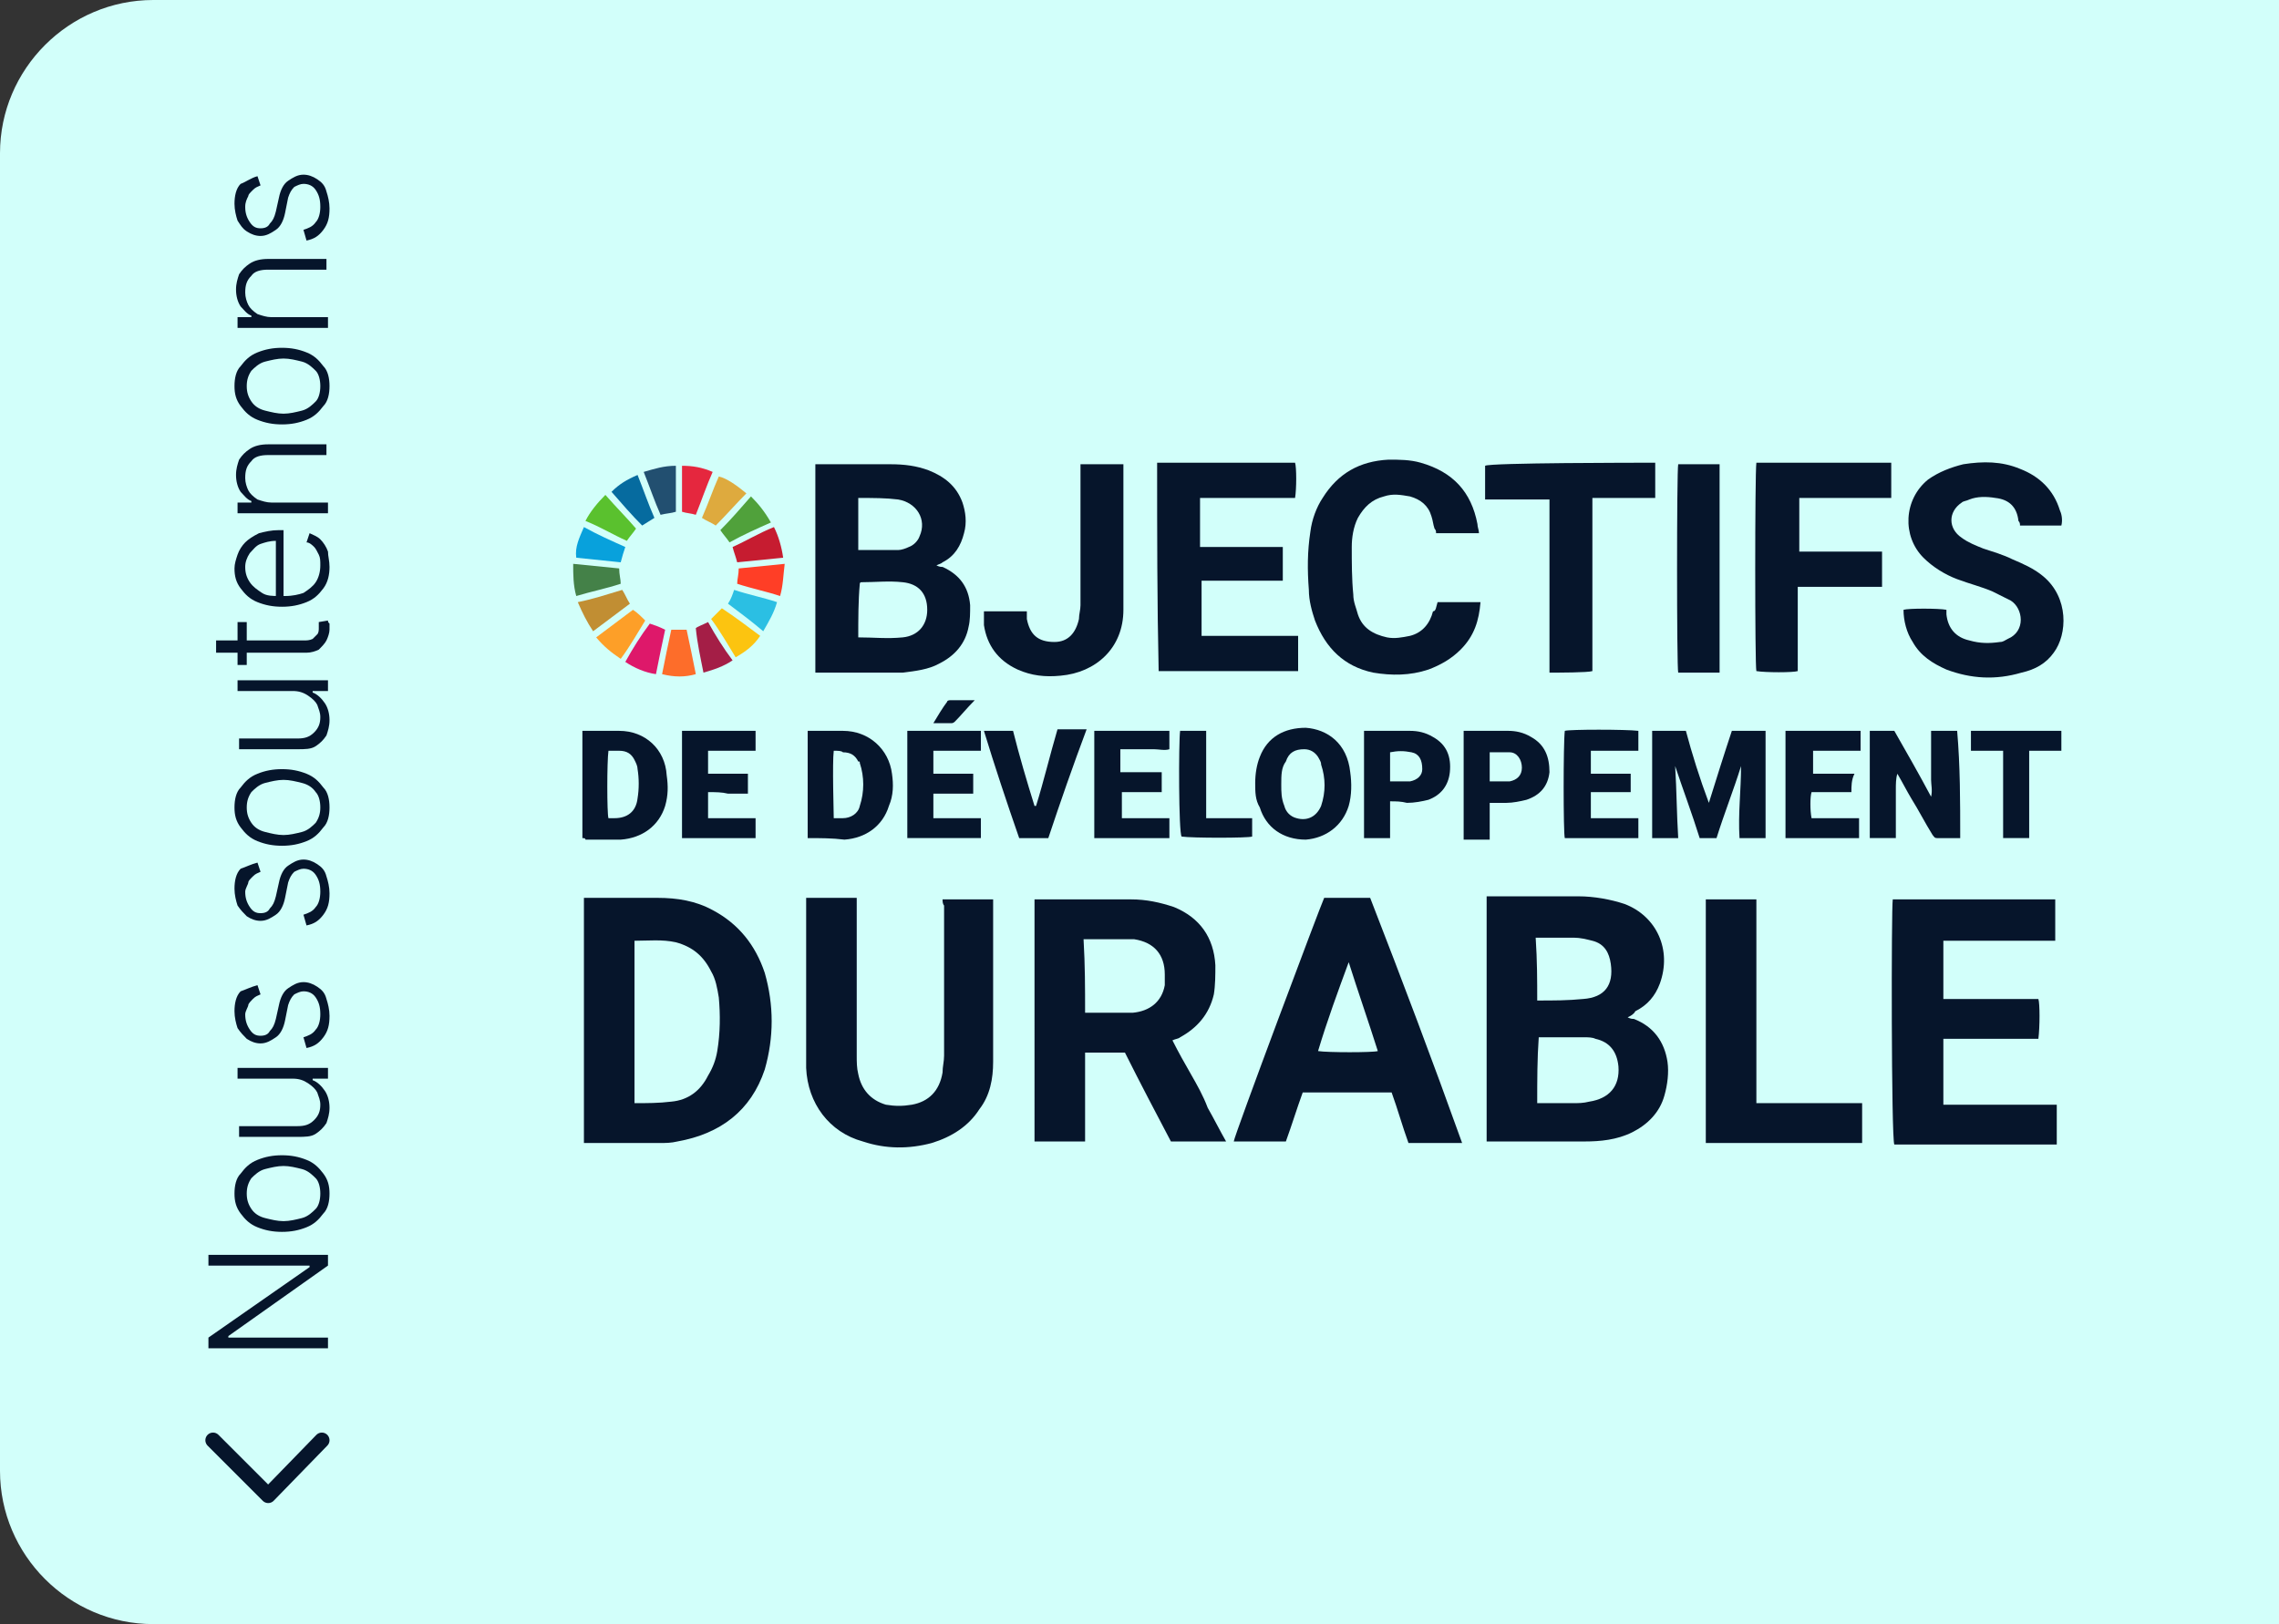 <?xml version="1.0" encoding="utf-8"?>
<!-- Generator: Adobe Illustrator 27.2.0, SVG Export Plug-In . SVG Version: 6.00 Build 0)  -->
<svg version="1.1" id="Calque_1" xmlns="http://www.w3.org/2000/svg" xmlns:xlink="http://www.w3.org/1999/xlink" x="0px" y="0px"
	 viewBox="0 0 148.7 106" style="enable-background:new 0 0 148.7 106;" xml:space="preserve">
<rect x="0" y="0" width="148.7" height="106" fill="#333333" stroke="none"/>
<style type="text/css">
	.st0{fill:#D2FFFA;}
	.st1{fill:#06152B;}
	.st2{fill:#224F70;}
	.st3{fill:#C18E33;}
	.st4{fill:#448148;}
	.st5{fill:#DE186A;}
	.st6{fill:#FD6D2A;}
	.st7{fill:#5AC12E;}
	.st8{fill:#FD9F28;}
	.st9{fill:#FCC410;}
	.st10{fill:#E5273E;}
	.st11{fill:#50A13B;}
	.st12{fill:#DEAA3E;}
	.st13{fill:#A41E46;}
	.st14{fill:#08A1DC;}
	.st15{fill:#C61C30;}
	.st16{fill:#FF3E26;}
	.st17{fill:#066B9F;}
	.st18{fill:#2BBFE3;}
	.st19{fill:none;stroke:#06152B;stroke-linecap:round;stroke-linejoin:round;}
</style>
<path class="st0" d="M148.7,106H10c-5.5,0-10-4.5-10-10V10C0,4.5,4.5,0,10,0h138.7V106z"/>
<g>
	<g>
		<g>
			<path class="st1" d="M106.2,66.4c0.2,0.1,0.3,0.1,0.4,0.1c1.3,0.5,2,1.5,2.2,2.8c0.1,0.7,0,1.5-0.2,2.2c-0.3,1.1-1.1,1.9-2.1,2.4
				s-2.1,0.6-3.1,0.6c-2,0-4,0-6,0c-0.1,0-0.2,0-0.4,0c0-5.3,0-10.6,0-16c0.1,0,0.2,0,0.3,0c1.9,0,3.8,0,5.7,0c1,0,2.1,0.2,3,0.5
				c2.1,0.8,3.1,3,2.3,5.2c-0.3,0.8-0.8,1.4-1.6,1.8C106.6,66.2,106.4,66.3,106.2,66.4z M100.3,72c0.8,0,1.5,0,2.3,0
				c0.4,0,0.7,0,1.1-0.1c1.3-0.2,2-1,1.9-2.3c-0.1-1-0.6-1.6-1.5-1.8c-0.2-0.1-0.5-0.1-0.7-0.1c-0.9,0-1.8,0-2.7,0
				c-0.1,0-0.2,0-0.3,0C100.3,69.1,100.3,70.5,100.3,72z M100.3,65.3C100.3,65.3,100.4,65.4,100.3,65.3c1.1,0,2,0,3-0.1
				c1.4-0.1,2-0.9,1.8-2.3c-0.1-0.7-0.4-1.3-1.2-1.5c-0.4-0.1-0.8-0.2-1.2-0.2c-0.7,0-1.4,0-2.2,0c-0.1,0-0.2,0-0.3,0
				C100.3,62.7,100.3,64,100.3,65.3z"/>
			<path class="st1" d="M67.5,58.7c0.1,0,0.1,0,0.2,0c2,0,4.1,0,6.1,0c1,0,1.9,0.2,2.8,0.5c1.7,0.7,2.6,2,2.7,3.8
				c0,0.6,0,1.3-0.1,1.9c-0.3,1.3-1.1,2.2-2.2,2.8c-0.1,0.1-0.3,0.1-0.5,0.2c0.4,0.8,0.8,1.5,1.2,2.2c0.4,0.7,0.8,1.4,1.1,2.2
				c0.4,0.7,0.8,1.5,1.2,2.2c-1.2,0-2.4,0-3.6,0c-1-1.9-2-3.8-3-5.8c-0.9,0-1.7,0-2.6,0c0,1.9,0,3.8,0,5.8c-1.1,0-2.2,0-3.3,0
				C67.5,69.3,67.5,64,67.5,58.7z M70.8,66.1c0.9,0,1.7,0,2.5,0c0.2,0,0.4,0,0.6,0c1.1-0.1,1.9-0.7,2.1-1.8c0-0.2,0-0.5,0-0.7
				c0-1.3-0.7-2.1-2-2.3c-0.1,0-0.2,0-0.4,0c-0.9,0-1.7,0-2.6,0c-0.1,0-0.2,0-0.3,0C70.8,63,70.8,64.5,70.8,66.1z"/>
			<path class="st1" d="M38.1,74.6c0-5.4,0-10.6,0-16c0.1,0,0.2,0,0.3,0c1.5,0,3,0,4.5,0c1.3,0,2.5,0.2,3.6,0.8
				c1.7,0.9,2.8,2.3,3.4,4.1c0.6,2.1,0.6,4.2,0,6.3C49,72.5,47,74,44.2,74.5c-0.4,0.1-0.8,0.1-1.1,0.1c-1.5,0-3,0-4.5,0
				C38.4,74.6,38.3,74.6,38.1,74.6z M41.4,72c0.8,0,1.6,0,2.4-0.1c1.1-0.1,1.9-0.7,2.4-1.7c0.3-0.5,0.5-1,0.6-1.6
				c0.2-1.2,0.2-2.4,0.1-3.5c-0.1-0.6-0.2-1.2-0.5-1.7c-0.5-1-1.2-1.6-2.3-1.9c-0.9-0.2-1.8-0.1-2.7-0.1
				C41.4,64.9,41.4,68.4,41.4,72z"/>
			<path class="st1" d="M61.5,58.7c1.1,0,2.2,0,3.3,0c0,0.1,0,0.3,0,0.4c0,3.4,0,6.8,0,10.2c0,1.1-0.2,2.2-0.9,3.1
				c-0.7,1.1-1.8,1.8-3.1,2.2c-1.5,0.4-3,0.4-4.5-0.1c-2.2-0.6-3.6-2.5-3.7-4.8c0-0.3,0-0.6,0-0.9c0-3.2,0-6.5,0-9.7
				c0-0.2,0-0.3,0-0.5c1.1,0,2.2,0,3.3,0c0,0.2,0,0.3,0,0.5c0,3.3,0,6.5,0,9.8c0,0.4,0,0.8,0.1,1.2c0.2,1,0.8,1.7,1.8,2
				c0.6,0.1,1.1,0.1,1.7,0c1.1-0.2,1.8-0.9,2-2.1c0-0.4,0.1-0.7,0.1-1.1c0-3.3,0-6.5,0-9.8C61.5,59,61.5,58.8,61.5,58.7z"/>
			<path class="st1" d="M95.4,74.6c-1.2,0-2.3,0-3.5,0c-0.4-1.1-0.7-2.2-1.1-3.3c-1.9,0-3.8,0-5.8,0c-0.4,1.1-0.7,2.1-1.1,3.2
				c-1.2,0-2.3,0-3.4,0c0-0.3,5.7-15.5,5.9-15.9c1,0,2,0,3,0C91.5,64,93.5,69.3,95.4,74.6z M88,62.8C88,62.8,87.9,62.8,88,62.8
				c-0.7,1.9-1.4,3.8-2,5.8c0.6,0.1,3.6,0.1,3.9,0C89.3,66.7,88.6,64.7,88,62.8z"/>
			<path class="st1" d="M123.5,58.7c3.5,0,7.1,0,10.6,0c0,0.9,0,1.7,0,2.7c-2.4,0-4.9,0-7.3,0c0,1.3,0,2.5,0,3.8c2.1,0,4.2,0,6.2,0
				c0.1,0.3,0.1,1.8,0,2.6c-0.4,0-0.8,0-1.2,0s-0.8,0-1.2,0s-0.8,0-1.3,0c-0.4,0-0.8,0-1.2,0c-0.4,0-0.8,0-1.3,0c0,1.4,0,2.8,0,4.3
				c2.5,0,4.9,0,7.4,0c0,0.9,0,1.7,0,2.6c-3.6,0-7.1,0-10.6,0C123.4,74.3,123.4,59.2,123.5,58.7z"/>
			<path class="st1" d="M53.2,43.9c0-4.5,0-9.1,0-13.6c0.2,0,0.3,0,0.4,0c1.5,0,3,0,4.5,0c0.9,0,1.7,0.1,2.5,0.4
				c1,0.4,1.8,1,2.2,2.1c0.2,0.6,0.3,1.3,0.1,2c-0.2,0.8-0.6,1.5-1.4,1.9c-0.1,0.1-0.2,0.1-0.4,0.2c0.2,0.1,0.3,0.1,0.4,0.1
				c1.1,0.5,1.7,1.3,1.8,2.5c0,0.5,0,1-0.1,1.4c-0.2,1.1-0.9,1.9-1.9,2.4c-0.7,0.4-1.6,0.5-2.4,0.6C57,43.9,55.2,43.9,53.2,43.9
				C53.3,43.9,53.3,43.9,53.2,43.9z M56,41.6c1,0,1.9,0.1,2.9,0s1.6-0.8,1.6-1.8c0-1.1-0.6-1.7-1.6-1.8c-0.9-0.1-1.8,0-2.7,0
				c0,0-0.1,0-0.1,0.1C56,39.2,56,40.4,56,41.6z M56,32.5c0,1.2,0,2.3,0,3.4c0.9,0,1.7,0,2.6,0c0.2,0,0.5-0.1,0.7-0.2
				c0.3-0.1,0.6-0.4,0.7-0.7c0.5-1.1-0.2-2.2-1.4-2.4C57.8,32.5,57,32.5,56,32.5z"/>
			<path class="st1" d="M134.5,34.3c-0.9,0-1.8,0-2.7,0c0-0.1,0-0.2-0.1-0.3c-0.1-0.9-0.6-1.4-1.5-1.5c-0.6-0.1-1.2-0.1-1.7,0.1
				c-0.2,0.1-0.4,0.1-0.5,0.2c-0.9,0.6-0.9,1.7,0,2.3c0.4,0.3,0.9,0.5,1.4,0.7c0.6,0.2,1.3,0.4,1.9,0.7c0.7,0.3,1.4,0.6,2,1.1
				c1.7,1.4,1.6,3.8,0.7,5c-0.5,0.7-1.2,1.1-2.1,1.3c-1.7,0.5-3.3,0.4-4.9-0.2c-0.9-0.4-1.7-0.9-2.2-1.8c-0.4-0.6-0.6-1.4-0.6-2.1
				c0.3-0.1,2.3-0.1,2.8,0c0,0.1,0,0.2,0,0.3c0.1,0.9,0.6,1.5,1.5,1.7c0.7,0.2,1.3,0.2,2,0.1c0.2,0,0.3-0.1,0.5-0.2
				c1.2-0.5,1-2,0.2-2.5c-0.4-0.2-0.8-0.4-1.2-0.6c-0.7-0.3-1.5-0.5-2.3-0.8s-1.6-0.8-2.2-1.4c-1.4-1.4-1.3-3.8,0.3-5.1
				c0.7-0.5,1.5-0.8,2.3-1c1.3-0.2,2.5-0.2,3.7,0.3c1.3,0.5,2.2,1.4,2.6,2.7C134.5,33.5,134.6,33.9,134.5,34.3z"/>
			<path class="st1" d="M75.5,30.2c3,0,6,0,9,0c0.1,0.3,0.1,1.7,0,2.3c-2.1,0-4.1,0-6.2,0c0,1.1,0,2.1,0,3.2c1.8,0,3.6,0,5.4,0
				c0,0.8,0,1.5,0,2.2c-1.8,0-3.5,0-5.3,0c0,1.2,0,2.4,0,3.6c2.1,0,4.2,0,6.3,0c0,0.8,0,1.5,0,2.3c-3,0-6.1,0-9.1,0
				C75.5,39.3,75.5,34.8,75.5,30.2z"/>
			<path class="st1" d="M93.8,39.3c0.9,0,1.9,0,2.8,0c-0.1,1.2-0.4,2.2-1.3,3.1c-0.6,0.6-1.3,1-2.1,1.3c-1.2,0.4-2.4,0.4-3.6,0.2
				c-1.9-0.4-3.1-1.6-3.8-3.4c-0.2-0.6-0.4-1.3-0.4-2c-0.1-1.3-0.1-2.5,0.1-3.8c0.1-0.8,0.4-1.6,0.8-2.2c1-1.6,2.4-2.4,4.3-2.5
				c0.7,0,1.4,0,2.1,0.2c2.1,0.6,3.3,1.9,3.7,4c0,0.2,0.1,0.4,0.1,0.6c-0.9,0-1.9,0-2.8,0c0-0.1,0-0.2-0.1-0.3
				c-0.1-0.3-0.1-0.5-0.2-0.8c-0.2-0.7-0.7-1.1-1.4-1.3c-0.6-0.1-1.1-0.2-1.7,0c-0.8,0.2-1.3,0.7-1.7,1.4c-0.3,0.6-0.4,1.3-0.4,1.9
				c0,1,0,2.1,0.1,3.1c0,0.5,0.2,0.9,0.3,1.3c0.3,0.9,1,1.3,1.9,1.5c0.5,0.1,1,0,1.5-0.1c0.8-0.2,1.3-0.8,1.5-1.6
				C93.7,39.9,93.7,39.6,93.8,39.3z"/>
			<path class="st1" d="M111.3,58.7c1.1,0,2.2,0,3.3,0c0,4.4,0,8.8,0,13.3c0.6,0,1.2,0,1.7,0c0.6,0,1.2,0,1.8,0c0.6,0,1.1,0,1.7,0
				s1.1,0,1.7,0c0,0.9,0,1.7,0,2.6c-3.4,0-6.8,0-10.2,0C111.3,69.3,111.3,64,111.3,58.7z"/>
			<path class="st1" d="M117.3,38.3c0,1.9,0,3.7,0,5.5c-0.3,0.1-2.1,0.1-2.7,0c-0.1-0.3-0.1-12.9,0-13.6c2.9,0,5.9,0,8.8,0
				c0,0.7,0,1.5,0,2.3c-2,0-4,0-6,0c0,1.2,0,2.3,0,3.5c1.8,0,3.5,0,5.4,0c0,0.4,0,0.8,0,1.1c0,0.4,0,0.7,0,1.2c-0.5,0-0.9,0-1.3,0
				c-0.5,0-0.9,0-1.4,0c-0.4,0-0.9,0-1.3,0C118.3,38.3,117.8,38.3,117.3,38.3z"/>
			<path class="st1" d="M108,30.2c0,0.8,0,1.5,0,2.3c-0.7,0-1.4,0-2,0c-0.7,0-1.4,0-2.1,0c0,3.8,0,7.5,0,11.3
				c-0.3,0.1-2.2,0.1-2.8,0.1c0-3.8,0-7.5,0-11.3c-0.5,0-0.9,0-1.4,0s-0.9,0-1.4,0c-0.4,0-0.9,0-1.4,0c0-0.8,0-1.5,0-2.2
				C97.2,30.2,106.8,30.2,108,30.2z"/>
			<path class="st1" d="M64.2,39.9c1,0,1.9,0,2.8,0c0,0.2,0,0.3,0,0.5c0.2,1,0.7,1.5,1.8,1.5c0.9,0,1.4-0.6,1.6-1.5
				c0-0.3,0.1-0.6,0.1-0.9c0-2.9,0-5.8,0-8.7c0-0.1,0-0.3,0-0.5c0.9,0,1.9,0,2.8,0c0,0.1,0,0.2,0,0.3c0,3.1,0,6.1,0,9.2
				c0,2.5-1.8,4.1-4.1,4.3c-1,0.1-1.9,0-2.8-0.4c-1.3-0.6-2-1.6-2.2-2.9C64.2,40.5,64.2,40.2,64.2,39.9z"/>
			<path class="st1" d="M111.5,52.4c0.5-1.6,1-3.2,1.5-4.7c0.7,0,1.5,0,2.2,0c0,2.3,0,4.7,0,7c-0.6,0-1.1,0-1.7,0
				c-0.1-1.6,0.1-3.1,0.1-4.7c-0.5,1.6-1.1,3.1-1.6,4.7c-0.4,0-0.7,0-1.1,0c-0.5-1.6-1.1-3.2-1.6-4.7l0,0c0.1,1.6,0.1,3.1,0.2,4.7
				c-0.6,0-1.2,0-1.7,0c0-2.3,0-4.7,0-7c0.7,0,1.5,0,2.2,0C110.4,49.2,110.9,50.8,111.5,52.4L111.5,52.4z"/>
			<path class="st1" d="M109.5,30.3c0.9,0,1.8,0,2.7,0c0,4.5,0,9.1,0,13.6c-0.9,0-1.8,0-2.7,0C109.4,43.6,109.4,30.7,109.5,30.3z"/>
			<path class="st1" d="M127.9,54.7c-0.5,0-1,0-1.5,0c-0.2,0-0.2-0.1-0.3-0.2c-0.5-0.8-0.9-1.6-1.4-2.4c-0.3-0.5-0.6-1.1-0.9-1.6
				c-0.1,0.3-0.1,0.7-0.1,1c0,0.4,0,0.7,0,1.1c0,0.3,0,0.7,0,1c0,0.4,0,0.7,0,1.1c-0.6,0-1.1,0-1.7,0c0-2.3,0-4.7,0-7
				c0.3,0,0.6,0,0.8,0c0.3,0,0.5,0,0.8,0c0.8,1.4,1.6,2.8,2.4,4.3c0.1-0.4,0-0.8,0-1.1c0-0.4,0-0.7,0-1.1c0-0.3,0-0.7,0-1
				c0-0.4,0-0.7,0-1.1c0.6,0,1.1,0,1.7,0C127.9,50,127.9,52.3,127.9,54.7z"/>
			<path class="st1" d="M38,54.7c0-2.3,0-4.7,0-7c0.1,0,0.2,0,0.3,0c0.7,0,1.4,0,2.1,0c1.7,0,3,1.2,3.1,2.9c0.1,0.7,0.1,1.3-0.1,2
				c-0.4,1.3-1.5,2.1-2.9,2.2c-0.7,0-1.5,0-2.3,0C38.2,54.7,38.1,54.7,38,54.7z M39.7,49c-0.1,0.7-0.1,4.1,0,4.4c0.1,0,0.3,0,0.4,0
				c0.8,0,1.4-0.4,1.5-1.3c0.1-0.6,0.1-1.3,0-1.9c0-0.2-0.1-0.4-0.2-0.6c-0.2-0.4-0.5-0.6-1-0.6C40.3,49,40,49,39.7,49z"/>
			<path class="st1" d="M52.7,54.7c0-2.4,0-4.7,0-7c0.1,0,0.2,0,0.3,0c0.7,0,1.4,0,2,0c1.7,0,3,1.2,3.2,2.8c0.1,0.7,0.1,1.4-0.2,2.1
				c-0.4,1.3-1.5,2.1-2.9,2.2C54.3,54.7,53.5,54.7,52.7,54.7z M54.4,49c-0.1,0.8,0,4.1,0,4.4c0.2,0,0.4,0,0.6,0c0.5,0,1-0.3,1.1-0.8
				c0.3-0.9,0.3-1.9,0-2.8c0-0.1,0-0.1-0.1-0.1c-0.2-0.4-0.5-0.6-1-0.6C54.9,49,54.7,49,54.4,49z"/>
			<path class="st1" d="M81.9,51.1c0-0.6,0.1-1.2,0.3-1.7c0.5-1.3,1.6-1.9,3-1.9c1.4,0.1,2.7,1,2.9,2.9c0.1,0.7,0.1,1.5-0.1,2.2
				c-0.4,1.3-1.5,2.1-2.8,2.2c-1.5,0-2.6-0.8-3-2.1C81.9,52.2,81.9,51.7,81.9,51.1z M83.6,51.2c0,0.5,0,0.9,0.2,1.4
				c0.1,0.4,0.4,0.7,0.8,0.8c0.7,0.2,1.3-0.1,1.6-0.8c0.3-0.9,0.3-1.8,0-2.7c0-0.2-0.1-0.3-0.2-0.5c-0.2-0.3-0.5-0.5-0.9-0.5
				c-0.6,0-1,0.2-1.2,0.8C83.6,50.1,83.6,50.6,83.6,51.2z"/>
			<path class="st1" d="M106.4,51.7c-0.9,0-1.7,0-2.6,0c0,0.6,0,1.1,0,1.7c1.1,0,2.1,0,3.1,0c0,0.5,0,0.9,0,1.3c-1.6,0-3.2,0-4.8,0
				c-0.1-0.3-0.1-6.2,0-7c0.3-0.1,4-0.1,4.8,0c0,0.4,0,0.8,0,1.3c-0.5,0-1,0-1.5,0s-1,0-1.6,0c0,0.5,0,1,0,1.5c0.9,0,1.7,0,2.6,0
				C106.4,50.9,106.4,51.3,106.4,51.7z"/>
			<path class="st1" d="M46.2,51.7c0,0.6,0,1.1,0,1.7c1,0,2.1,0,3.1,0c0,0.4,0,0.9,0,1.3c-1.6,0-3.2,0-4.8,0c0-2.3,0-4.7,0-7
				c1.6,0,3.2,0,4.8,0c0,0.4,0,0.8,0,1.3c-1,0-2.1,0-3.1,0c0,0.5,0,1,0,1.5c0.9,0,1.8,0,2.6,0c0,0.4,0,0.8,0,1.3c-0.4,0-0.9,0-1.3,0
				C47.1,51.7,46.7,51.7,46.2,51.7z"/>
			<path class="st1" d="M120.8,51.7c-0.9,0-1.7,0-2.6,0c-0.1,0.3-0.1,1.2,0,1.7c1,0,2,0,3.1,0c0,0.4,0,0.9,0,1.3c-1.6,0-3.2,0-4.8,0
				c0-2.3,0-4.7,0-7c1.6,0,3.2,0,4.9,0c0,0.4,0,0.8,0,1.3c-0.5,0-1,0-1.5,0s-1,0-1.6,0c0,0.5,0,1,0,1.5c0.9,0,1.8,0,2.7,0
				C120.8,50.9,120.8,51.3,120.8,51.7z"/>
			<path class="st1" d="M71.4,54.7c0-2.4,0-4.7,0-7c1.6,0,3.2,0,4.9,0c0,0.4,0,0.8,0,1.2c-0.3,0.1-0.7,0-1,0c-0.4,0-0.7,0-1.1,0
				c-0.3,0-0.7,0-1.1,0c0,0.5,0,1,0,1.5c0.9,0,1.8,0,2.7,0c0,0.4,0,0.8,0,1.3c-0.9,0-1.7,0-2.6,0c0,0.6,0,1.1,0,1.7c1,0,2.1,0,3.1,0
				c0,0.5,0,0.9,0,1.3C74.6,54.7,73,54.7,71.4,54.7z"/>
			<path class="st1" d="M90.7,52.3c0,0.8,0,1.6,0,2.4c-0.6,0-1.1,0-1.7,0c0-2.3,0-4.7,0-7c0.1,0,0.2,0,0.3,0c0.9,0,1.8,0,2.7,0
				c0.5,0,1,0.1,1.5,0.4c0.9,0.5,1.2,1.3,1.1,2.3c-0.1,0.9-0.6,1.5-1.4,1.8c-0.4,0.1-0.9,0.2-1.4,0.2C91.4,52.3,91.1,52.3,90.7,52.3
				z M90.7,51c0.5,0,0.9,0,1.3,0c0.5-0.1,0.8-0.4,0.8-0.8c0-0.6-0.2-1-0.7-1.1s-0.9-0.1-1.4,0C90.7,49.7,90.7,50.3,90.7,51z"/>
			<path class="st1" d="M95.5,47.7c0.1,0,0.2,0,0.3,0c0.9,0,1.7,0,2.6,0c0.5,0,1,0.1,1.5,0.4c0.9,0.5,1.2,1.3,1.2,2.3
				c-0.1,0.9-0.6,1.5-1.5,1.8c-0.4,0.1-0.9,0.2-1.3,0.2c-0.3,0-0.7,0-1.1,0c0,0.8,0,1.6,0,2.4c-0.6,0-1.1,0-1.7,0
				C95.5,52.4,95.5,50,95.5,47.7z M97.2,51c0.5,0,0.9,0,1.3,0c0.5-0.1,0.8-0.4,0.8-0.9s-0.3-1-0.8-1c-0.4,0-0.9,0-1.3,0
				C97.2,49.6,97.2,50.3,97.2,51z"/>
			<path class="st1" d="M64,49c-1.1,0-2.1,0-3.1,0c0,0.5,0,1,0,1.5c0.9,0,1.7,0,2.6,0c0,0.4,0,0.8,0,1.3c-0.9,0-1.7,0-2.6,0
				c0,0.6,0,1.1,0,1.6c1,0,2,0,3.1,0c0,0.4,0,0.9,0,1.3c-1.6,0-3.2,0-4.8,0c0-2.3,0-4.7,0-7c1.6,0,3.2,0,4.8,0
				C64,48.1,64,48.5,64,49z"/>
			<path class="st1" d="M68.4,54.7c-0.6,0-1.2,0-1.9,0c-0.8-2.3-1.6-4.7-2.3-7c0.7,0,1.3,0,1.9,0c0.4,1.6,0.9,3.3,1.4,4.9
				c0,0,0,0,0.1,0c0.5-1.6,0.9-3.3,1.4-5c0.6,0,1.2,0,1.9,0C70,50,69.2,52.3,68.4,54.7z"/>
			<path class="st1" d="M128.6,49c0-0.4,0-0.6,0-0.9c0-0.1,0-0.2,0-0.4c2,0,3.9,0,5.9,0c0,0.4,0,0.8,0,1.3c-0.7,0-1.4,0-2.1,0
				c0,1.9,0,3.8,0,5.7c-0.6,0-1.1,0-1.7,0c0-1.9,0-3.8,0-5.7C129.9,49,129.3,49,128.6,49z"/>
			<path class="st1" d="M77,47.7c0.5,0,1.1,0,1.7,0c0,0.5,0,0.9,0,1.4s0,1,0,1.4c0,0.5,0,0.9,0,1.4c0,0.5,0,1,0,1.5c1,0,2,0,3,0
				c0,0.4,0,0.8,0,1.2c-0.3,0.1-3.9,0.1-4.6,0C76.9,54.4,76.9,48.4,77,47.7z"/>
			<path class="st2" d="M44.1,33.4c-0.3,0.1-0.6,0.1-1,0.2c-0.4-0.9-0.7-1.8-1.1-2.8c0.7-0.2,1.3-0.4,2.1-0.4
				C44.1,31.4,44.1,32.4,44.1,33.4z"/>
			<path class="st3" d="M40.6,38.5c0.2,0.3,0.3,0.6,0.5,0.9c-0.8,0.6-1.6,1.2-2.4,1.8c-0.4-0.6-0.7-1.2-1-1.9
				C38.7,39.1,39.6,38.8,40.6,38.5z"/>
			<path class="st4" d="M40.4,37.1c0,0.4,0.1,0.7,0.1,1c-0.9,0.3-1.9,0.5-2.9,0.8c-0.2-0.7-0.2-1.4-0.2-2.1
				C38.4,36.9,39.4,37,40.4,37.1z"/>
			<path class="st5" d="M43.4,41.1C43.2,42,43,43,42.8,44c-0.7-0.1-1.4-0.4-2-0.8c0.5-0.9,1-1.7,1.6-2.5
				C42.7,40.8,43,40.9,43.4,41.1z"/>
			<path class="st6" d="M43.2,44c0.2-1,0.4-2,0.6-2.9c0.3,0,0.7,0,1,0C45,42,45.2,43,45.4,44C44.7,44.2,44,44.2,43.2,44z"/>
			<path class="st7" d="M41.5,34.5c-0.2,0.3-0.4,0.5-0.6,0.8c-0.9-0.4-1.7-0.9-2.7-1.3c0.3-0.6,0.8-1.2,1.3-1.7
				C40.2,33.1,40.9,33.8,41.5,34.5z"/>
			<path class="st8" d="M38.9,41.6c0.8-0.6,1.6-1.2,2.4-1.8c0.3,0.2,0.5,0.4,0.8,0.7c-0.5,0.8-1,1.7-1.6,2.5
				C39.9,42.6,39.4,42.2,38.9,41.6z"/>
			<path class="st9" d="M49.6,41.5c-0.4,0.6-0.9,1-1.6,1.4c-0.5-0.8-1-1.7-1.6-2.5c0.2-0.2,0.5-0.5,0.7-0.7
				C48,40.3,48.8,40.9,49.6,41.5z"/>
			<path class="st10" d="M44.5,30.4c0.7,0,1.3,0.1,2,0.4c-0.4,0.9-0.7,1.8-1.1,2.8c-0.3-0.1-0.6-0.1-0.9-0.2
				C44.5,32.4,44.5,31.5,44.5,30.4z"/>
			<path class="st11" d="M47.6,35.4c-0.2-0.3-0.4-0.5-0.6-0.8c0.7-0.7,1.3-1.4,2-2.2c0.5,0.5,0.9,1,1.3,1.7
				C49.4,34.5,48.5,34.9,47.6,35.4z"/>
			<path class="st12" d="M46.7,34.3c-0.3-0.2-0.6-0.3-0.9-0.5c0.4-0.9,0.7-1.8,1.1-2.7c0.5,0.1,1.2,0.6,1.8,1.1
				C48.1,32.8,47.4,33.6,46.7,34.3z"/>
			<path class="st13" d="M46.2,40.6c0.5,0.9,1,1.7,1.6,2.5c-0.6,0.4-1.2,0.6-1.9,0.8c-0.2-1-0.4-1.9-0.5-2.9
				C45.5,40.9,45.8,40.8,46.2,40.6z"/>
			<path class="st14" d="M38.1,34.4c0.9,0.5,1.8,0.9,2.7,1.3c-0.1,0.3-0.2,0.6-0.3,1c-1-0.1-1.9-0.2-2.9-0.3
				C37.5,35.7,37.8,35.1,38.1,34.4z"/>
			<path class="st15" d="M48.1,36.7c-0.1-0.4-0.2-0.6-0.3-1c0.9-0.4,1.7-0.9,2.7-1.3c0.3,0.6,0.5,1.3,0.6,2
				C50.1,36.5,49.1,36.6,48.1,36.7z"/>
			<path class="st16" d="M50.9,38.9c-0.9-0.3-1.9-0.5-2.8-0.8c0-0.3,0.1-0.6,0.1-1c1-0.1,2-0.2,3-0.3C51.1,37.6,51.1,38.2,50.9,38.9
				z"/>
			<path class="st17" d="M41.6,31c0.4,1,0.7,1.9,1.1,2.8c-0.3,0.2-0.5,0.3-0.8,0.5c-0.7-0.7-1.3-1.4-2-2.2
				C40.4,31.6,40.9,31.3,41.6,31z"/>
			<path class="st18" d="M47.5,39.4c0.2-0.3,0.3-0.6,0.4-0.9c0.9,0.3,1.9,0.5,2.8,0.8c-0.2,0.7-0.5,1.2-0.9,1.9
				C49.1,40.6,48.3,40,47.5,39.4z"/>
			<path class="st1" d="M63.6,45.7c-0.5,0.5-0.9,1-1.3,1.4c-0.1,0.1-0.2,0.1-0.2,0.1c-0.4,0-0.8,0-1.2,0c0.3-0.5,0.6-1,0.9-1.4
				c0-0.1,0.2-0.1,0.2-0.1C62.6,45.7,63.1,45.7,63.6,45.7z"/>
		</g>
	</g>
</g>
<path class="st19" d="M13.9,94l3.6,3.6L21,94"/>
<g>
	<path class="st1" d="M13.6,81.9h7.8v0.7l-6.5,4.6v0.1h6.5V88h-7.8v-0.7l6.6-4.6v-0.1h-6.6V81.9z"/>
	<path class="st1" d="M21.5,77.9c0,0.5-0.1,1-0.4,1.3c-0.3,0.4-0.6,0.7-1.1,0.9c-0.5,0.2-1,0.3-1.6,0.3s-1.1-0.1-1.6-0.3
		c-0.5-0.2-0.8-0.5-1.1-0.9s-0.4-0.8-0.4-1.3s0.1-1,0.4-1.3c0.3-0.4,0.6-0.7,1.1-0.9c0.5-0.2,1-0.3,1.6-0.3s1.1,0.1,1.6,0.3
		c0.5,0.2,0.8,0.5,1.1,0.9C21.4,77,21.5,77.4,21.5,77.9z M20.9,77.9c0-0.4-0.1-0.8-0.3-1s-0.5-0.5-0.9-0.6s-0.8-0.2-1.2-0.2
		c-0.4,0-0.8,0.1-1.2,0.2c-0.4,0.1-0.7,0.4-0.9,0.6c-0.2,0.3-0.3,0.6-0.3,1s0.1,0.7,0.3,1c0.2,0.3,0.5,0.5,0.9,0.6s0.8,0.2,1.2,0.2
		c0.4,0,0.8-0.1,1.2-0.2c0.4-0.1,0.7-0.4,0.9-0.6C20.8,78.7,20.9,78.3,20.9,77.9z"/>
	<path class="st1" d="M19.1,70.4h-3.6v-0.7h5.9v0.7h-1v0.1c0.3,0.1,0.6,0.4,0.8,0.7c0.2,0.3,0.3,0.7,0.3,1.1s-0.1,0.7-0.2,1
		c-0.2,0.3-0.4,0.5-0.7,0.7c-0.3,0.2-0.7,0.2-1.2,0.2h-3.8v-0.7h3.8c0.5,0,0.8-0.1,1.1-0.4c0.3-0.3,0.4-0.6,0.4-1
		c0-0.3-0.1-0.5-0.2-0.8c-0.1-0.2-0.3-0.4-0.6-0.6C19.8,70.5,19.5,70.4,19.1,70.4z"/>
	<path class="st1" d="M16.8,64.3l0.2,0.6c-0.2,0.1-0.3,0.1-0.5,0.3c-0.1,0.1-0.3,0.3-0.3,0.4S16,66,16,66.2c0,0.4,0.1,0.7,0.3,1
		c0.2,0.3,0.4,0.4,0.7,0.4c0.3,0,0.5-0.1,0.6-0.3c0.2-0.2,0.3-0.4,0.4-0.8l0.2-0.9c0.1-0.5,0.3-0.9,0.6-1.1c0.3-0.2,0.6-0.4,1-0.4
		c0.3,0,0.6,0.1,0.9,0.3s0.5,0.4,0.6,0.8c0.1,0.3,0.2,0.7,0.2,1.1c0,0.6-0.1,1-0.4,1.4s-0.6,0.6-1.1,0.7l-0.2-0.7
		c0.3-0.1,0.6-0.2,0.8-0.5c0.2-0.2,0.3-0.6,0.3-1c0-0.5-0.1-0.8-0.3-1.1c-0.2-0.3-0.5-0.4-0.8-0.4c-0.2,0-0.4,0.1-0.6,0.2
		c-0.2,0.2-0.3,0.4-0.4,0.7l-0.2,1c-0.1,0.5-0.3,0.9-0.6,1.1c-0.3,0.2-0.6,0.4-1,0.4c-0.3,0-0.6-0.1-0.9-0.3
		c-0.2-0.2-0.4-0.4-0.6-0.7c-0.1-0.3-0.2-0.7-0.2-1.1c0-0.5,0.1-1,0.4-1.3C16,64.6,16.4,64.4,16.8,64.3z"/>
	<path class="st1" d="M16.8,56.3l0.2,0.6c-0.2,0.1-0.3,0.1-0.5,0.3s-0.3,0.3-0.3,0.4S16,58,16,58.2c0,0.4,0.1,0.7,0.3,1
		s0.4,0.4,0.7,0.4c0.3,0,0.5-0.1,0.6-0.3c0.2-0.2,0.3-0.4,0.4-0.8l0.2-0.9c0.1-0.5,0.3-0.9,0.6-1.1c0.3-0.2,0.6-0.4,1-0.4
		c0.3,0,0.6,0.1,0.9,0.3s0.5,0.4,0.6,0.8c0.1,0.3,0.2,0.7,0.2,1.1c0,0.6-0.1,1-0.4,1.4s-0.6,0.6-1.1,0.7l-0.2-0.7
		c0.3-0.1,0.6-0.2,0.8-0.5c0.2-0.2,0.3-0.6,0.3-1c0-0.5-0.1-0.8-0.3-1.1c-0.2-0.3-0.5-0.4-0.8-0.4c-0.2,0-0.4,0.1-0.6,0.2
		c-0.2,0.2-0.3,0.4-0.4,0.7l-0.2,1c-0.1,0.5-0.3,0.9-0.6,1.1c-0.3,0.2-0.6,0.4-1,0.4c-0.3,0-0.6-0.1-0.9-0.3
		c-0.2-0.2-0.4-0.4-0.6-0.7c-0.1-0.3-0.2-0.7-0.2-1.1c0-0.5,0.1-1,0.4-1.3C16,56.6,16.4,56.4,16.8,56.3z"/>
	<path class="st1" d="M21.5,52.7c0,0.5-0.1,1-0.4,1.3c-0.3,0.4-0.6,0.7-1.1,0.9s-1,0.3-1.6,0.3s-1.1-0.1-1.6-0.3S16,54.4,15.7,54
		s-0.4-0.8-0.4-1.3s0.1-1,0.4-1.3c0.3-0.4,0.6-0.7,1.1-0.9s1-0.3,1.6-0.3s1.1,0.1,1.6,0.3s0.8,0.5,1.1,0.9
		C21.4,51.7,21.5,52.2,21.5,52.7z M20.9,52.7c0-0.4-0.1-0.8-0.3-1c-0.2-0.3-0.5-0.5-0.9-0.6s-0.8-0.2-1.2-0.2
		c-0.4,0-0.8,0.1-1.2,0.2c-0.4,0.1-0.7,0.4-0.9,0.6c-0.2,0.3-0.3,0.6-0.3,1s0.1,0.7,0.3,1c0.2,0.3,0.5,0.5,0.9,0.6s0.8,0.2,1.2,0.2
		c0.4,0,0.8-0.1,1.2-0.2c0.4-0.1,0.7-0.4,0.9-0.6C20.8,53.4,20.9,53.1,20.9,52.7z"/>
	<path class="st1" d="M19.1,45.1h-3.6v-0.7h5.9v0.7h-1v0.1c0.3,0.1,0.6,0.4,0.8,0.7c0.2,0.3,0.3,0.7,0.3,1.1c0,0.4-0.1,0.7-0.2,1
		c-0.2,0.3-0.4,0.5-0.7,0.7c-0.3,0.2-0.7,0.2-1.2,0.2h-3.8v-0.7h3.8c0.5,0,0.8-0.1,1.1-0.4c0.3-0.3,0.4-0.6,0.4-1
		c0-0.3-0.1-0.5-0.2-0.8c-0.1-0.2-0.3-0.4-0.6-0.6C19.8,45.2,19.5,45.1,19.1,45.1z"/>
	<path class="st1" d="M15.5,40.6h0.6v2.8h-0.6V40.6z M14.1,42.5v-0.7h5.7c0.2,0,0.4,0,0.6-0.1c0.1-0.1,0.2-0.2,0.3-0.3
		c0.1-0.1,0.1-0.3,0.1-0.4c0-0.1,0-0.2,0-0.2c0-0.1,0-0.1,0-0.2l0.6-0.1c0,0.1,0,0.1,0.1,0.2c0,0.1,0,0.2,0,0.4s-0.1,0.5-0.2,0.7
		s-0.3,0.4-0.5,0.6c-0.2,0.1-0.5,0.2-0.8,0.2h-5.9V42.5z"/>
	<path class="st1" d="M21.5,37c0,0.5-0.1,1-0.4,1.4s-0.6,0.7-1.1,0.9s-1,0.3-1.6,0.3s-1.1-0.1-1.6-0.3s-0.8-0.5-1.1-0.9
		s-0.4-0.8-0.4-1.3c0-0.3,0.1-0.6,0.2-0.9c0.1-0.3,0.3-0.6,0.5-0.8s0.5-0.4,0.9-0.6c0.4-0.1,0.8-0.2,1.3-0.2h0.3v4.6H18v-3.9
		c-0.4,0-0.7,0.1-1,0.2s-0.5,0.4-0.7,0.6C16.1,36.4,16,36.7,16,37c0,0.4,0.1,0.7,0.3,1s0.5,0.5,0.8,0.7s0.7,0.2,1.1,0.2h0.4
		c0.5,0,0.9-0.1,1.2-0.2c0.3-0.2,0.6-0.4,0.8-0.7c0.2-0.3,0.3-0.7,0.3-1.1c0-0.3,0-0.5-0.1-0.7s-0.2-0.4-0.3-0.5
		c-0.1-0.1-0.3-0.3-0.5-0.3l0.2-0.6c0.2,0.1,0.5,0.2,0.7,0.4s0.4,0.5,0.5,0.8C21.4,36.3,21.5,36.6,21.5,37z"/>
	<path class="st1" d="M17.7,32.8h3.7v0.7h-5.9v-0.7h0.9v-0.1c-0.3-0.1-0.5-0.4-0.7-0.6c-0.2-0.3-0.3-0.7-0.3-1.1s0.1-0.7,0.2-1
		c0.2-0.3,0.4-0.5,0.7-0.7S17,29,17.5,29h3.8v0.7h-3.8c-0.5,0-0.9,0.1-1.1,0.4c-0.3,0.3-0.4,0.6-0.4,1.1c0,0.3,0.1,0.6,0.2,0.8
		s0.3,0.4,0.6,0.6C17.1,32.7,17.4,32.8,17.7,32.8z"/>
	<path class="st1" d="M21.5,25.2c0,0.5-0.1,1-0.4,1.3c-0.3,0.4-0.6,0.7-1.1,0.9c-0.5,0.2-1,0.3-1.6,0.3s-1.1-0.1-1.6-0.3
		s-0.8-0.5-1.1-0.9s-0.4-0.8-0.4-1.3s0.1-1,0.4-1.3c0.3-0.4,0.6-0.7,1.1-0.9c0.5-0.2,1-0.3,1.6-0.3s1.1,0.1,1.6,0.3
		c0.5,0.2,0.8,0.5,1.1,0.9C21.4,24.2,21.5,24.7,21.5,25.2z M20.9,25.2c0-0.4-0.1-0.8-0.3-1s-0.5-0.5-0.9-0.6s-0.8-0.2-1.2-0.2
		c-0.4,0-0.8,0.1-1.2,0.2c-0.4,0.1-0.7,0.4-0.9,0.6c-0.2,0.3-0.3,0.6-0.3,1s0.1,0.7,0.3,1c0.2,0.3,0.5,0.5,0.9,0.6s0.8,0.2,1.2,0.2
		c0.4,0,0.8-0.1,1.2-0.2c0.4-0.1,0.7-0.4,0.9-0.6S20.9,25.6,20.9,25.2z"/>
	<path class="st1" d="M17.7,20.7h3.7v0.7h-5.9v-0.7h0.9v-0.1c-0.3-0.1-0.5-0.4-0.7-0.6c-0.2-0.3-0.3-0.7-0.3-1.1s0.1-0.7,0.2-1
		c0.2-0.3,0.4-0.5,0.7-0.7s0.7-0.3,1.2-0.3h3.8v0.7h-3.8c-0.5,0-0.9,0.1-1.1,0.4c-0.3,0.3-0.4,0.6-0.4,1.1c0,0.3,0.1,0.6,0.2,0.8
		c0.1,0.2,0.3,0.4,0.6,0.6C17.1,20.6,17.4,20.7,17.7,20.7z"/>
	<path class="st1" d="M16.8,11.5l0.2,0.6c-0.2,0.1-0.3,0.1-0.5,0.3s-0.3,0.3-0.3,0.4C16.1,13,16,13.2,16,13.5c0,0.4,0.1,0.7,0.3,1
		c0.2,0.3,0.4,0.4,0.7,0.4c0.3,0,0.5-0.1,0.6-0.3c0.2-0.2,0.3-0.4,0.4-0.8l0.2-0.9c0.1-0.5,0.3-0.9,0.6-1.1c0.3-0.2,0.6-0.4,1-0.4
		c0.3,0,0.6,0.1,0.9,0.3s0.5,0.4,0.6,0.8c0.1,0.3,0.2,0.7,0.2,1.1c0,0.6-0.1,1-0.4,1.4s-0.6,0.6-1.1,0.7L19.8,15
		c0.3-0.1,0.6-0.2,0.8-0.5c0.2-0.2,0.3-0.6,0.3-1c0-0.5-0.1-0.8-0.3-1.1c-0.2-0.3-0.5-0.4-0.8-0.4c-0.2,0-0.4,0.1-0.6,0.2
		c-0.2,0.2-0.3,0.4-0.4,0.7l-0.2,1c-0.1,0.5-0.3,0.9-0.6,1.1c-0.3,0.2-0.6,0.4-1,0.4c-0.3,0-0.6-0.1-0.9-0.3s-0.4-0.4-0.6-0.7
		c-0.1-0.3-0.2-0.7-0.2-1.1c0-0.5,0.1-1,0.4-1.3C16,11.9,16.4,11.6,16.8,11.5z"/>
</g>
</svg>
